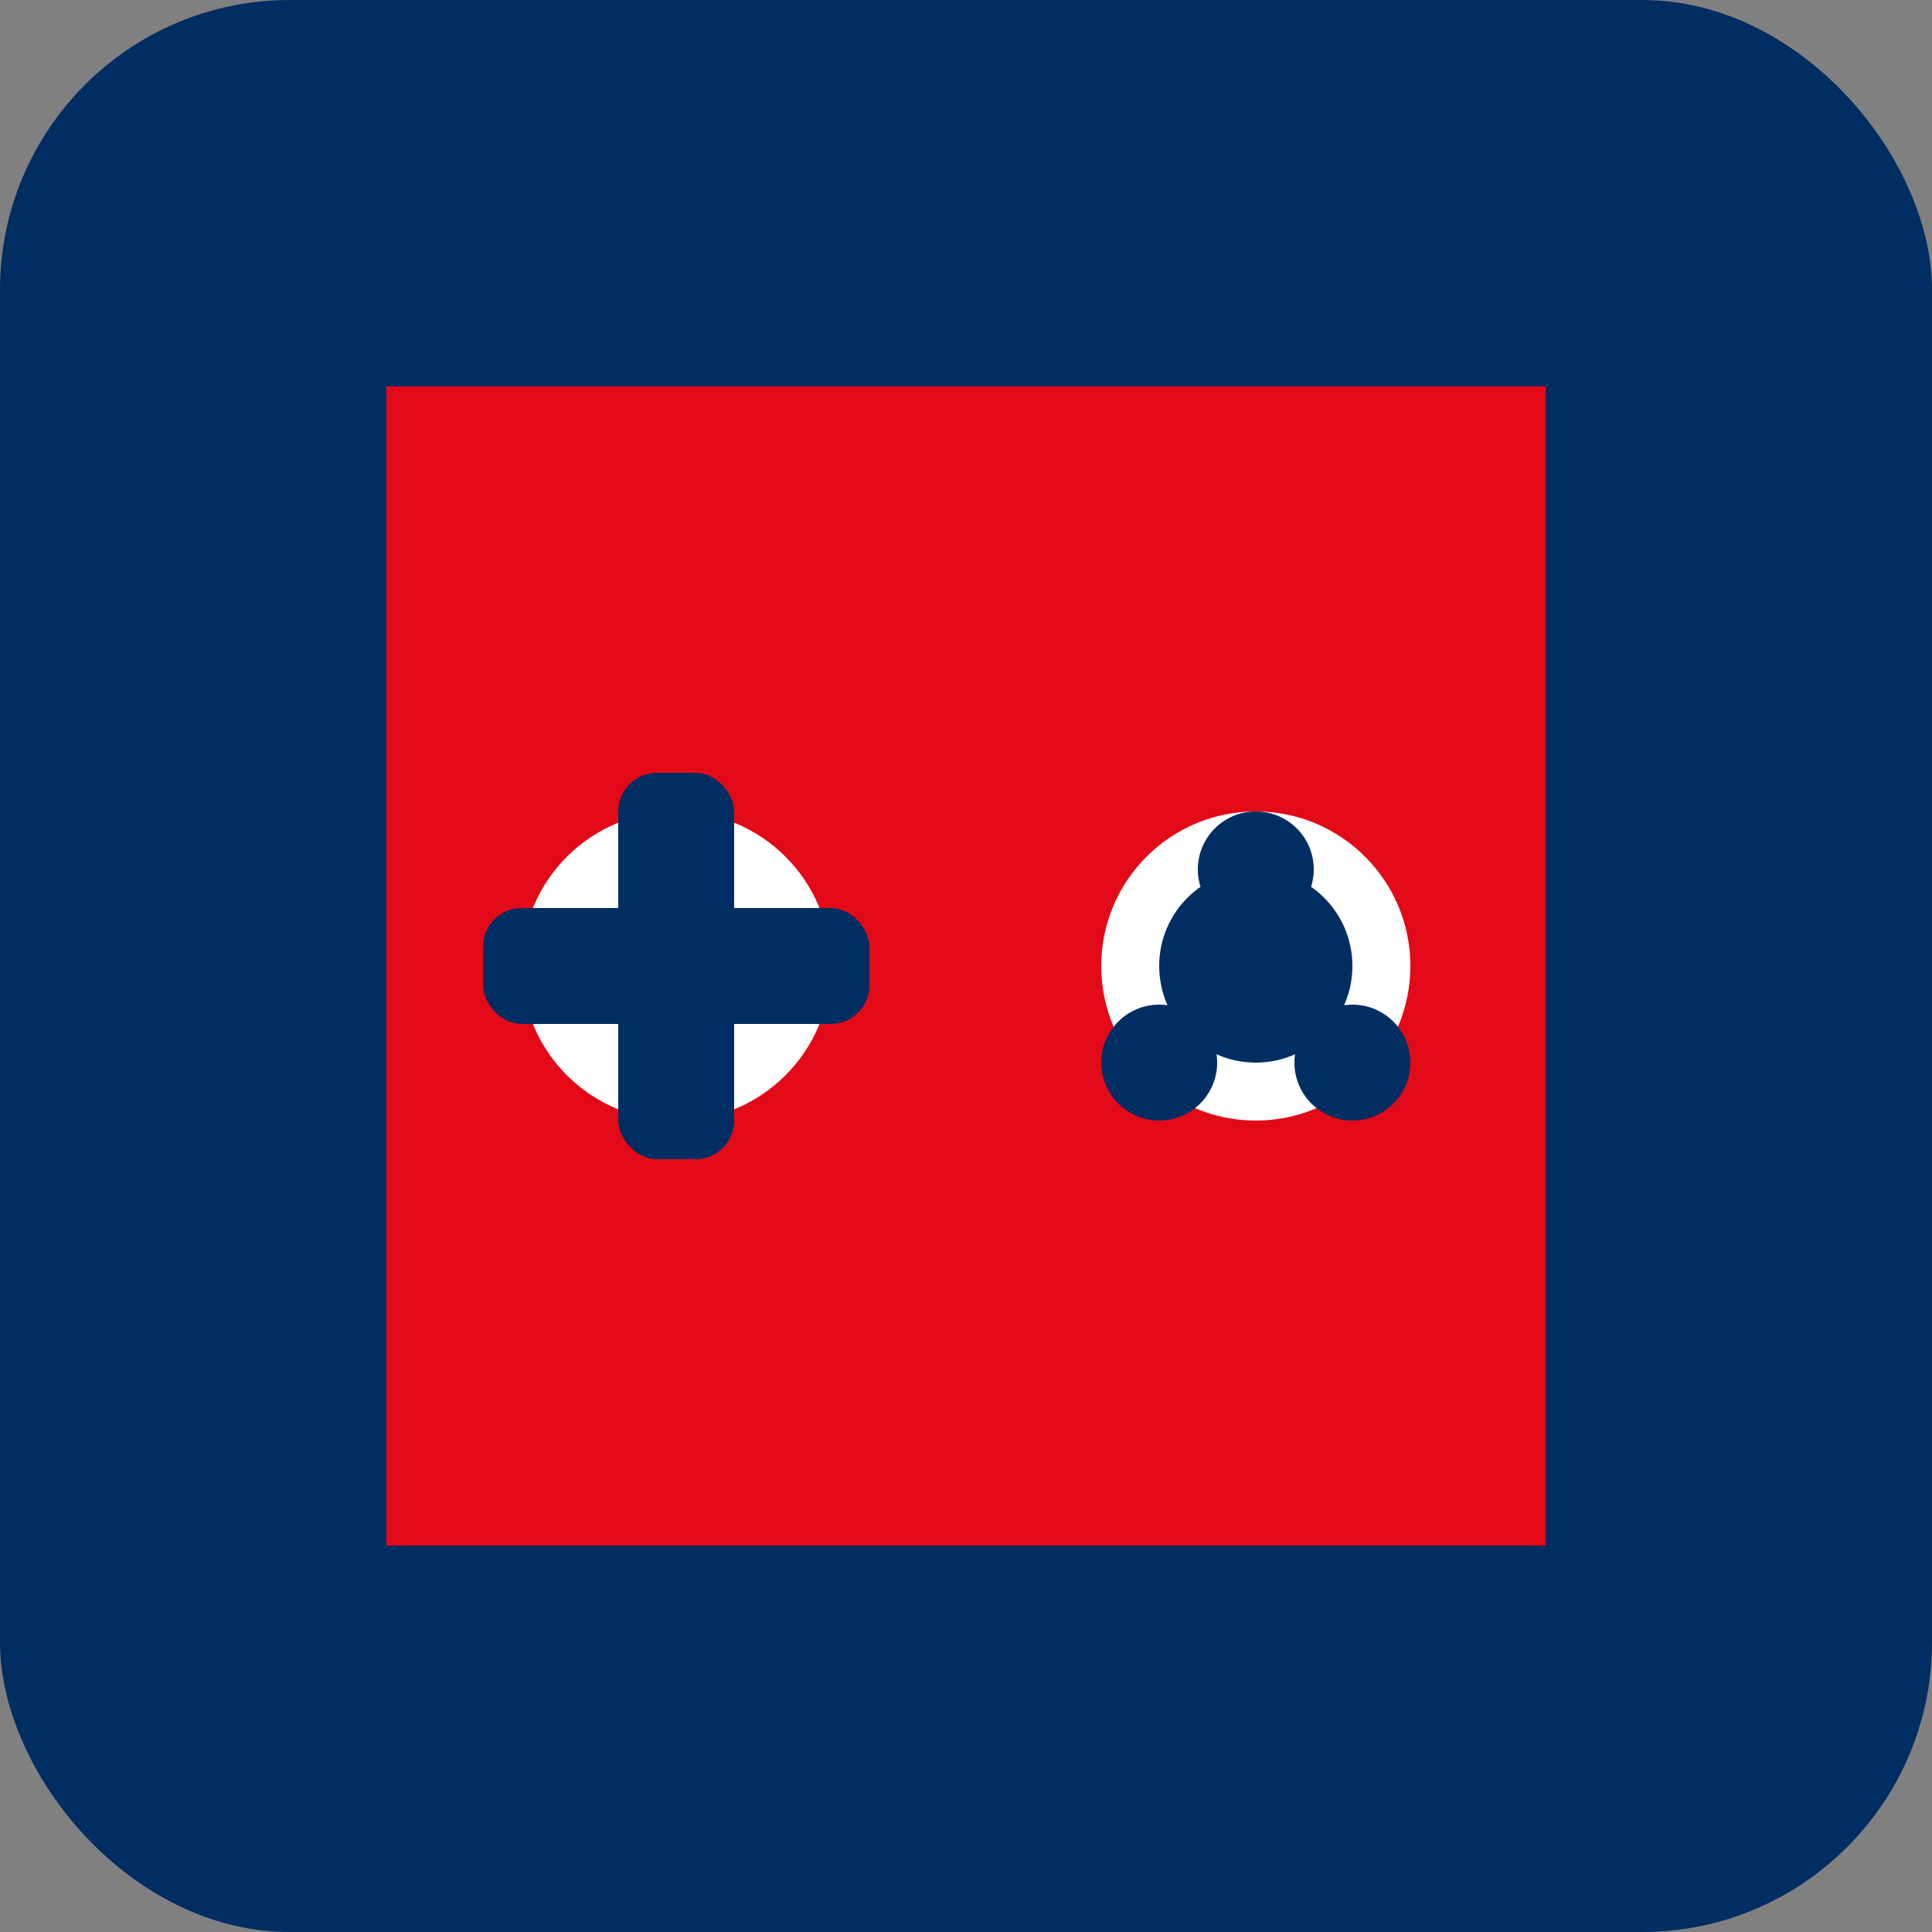 <svg xmlns="http://www.w3.org/2000/svg" viewBox="0 0 100 100">
  <rect x="0" y="0" width="100" height="100" fill="#808080" stroke="none"/>
  <!-- Background square -->
  <rect width="100" height="100" rx="15" fill="#002d62"/>
  
  <!-- Turkish flag red square -->
  <rect x="20" y="20" width="60" height="60" fill="#e30a17"/>
  
  <!-- Game controller elements -->
  <circle cx="35" cy="50" r="8" fill="#fff"/>
  <circle cx="65" cy="50" r="8" fill="#fff"/>
  
  <!-- D-pad elements -->
  <rect x="32" y="40" width="6" height="20" rx="2" fill="#002d62"/>
  <rect x="25" y="47" width="20" height="6" rx="2" fill="#002d62"/>
  
  <!-- Buttons -->
  <circle cx="65" cy="50" r="5" fill="#002d62"/>
  <circle cx="60" cy="55" r="3" fill="#002d62"/>
  <circle cx="70" cy="55" r="3" fill="#002d62"/>
  <circle cx="65" cy="45" r="3" fill="#002d62"/>
</svg>